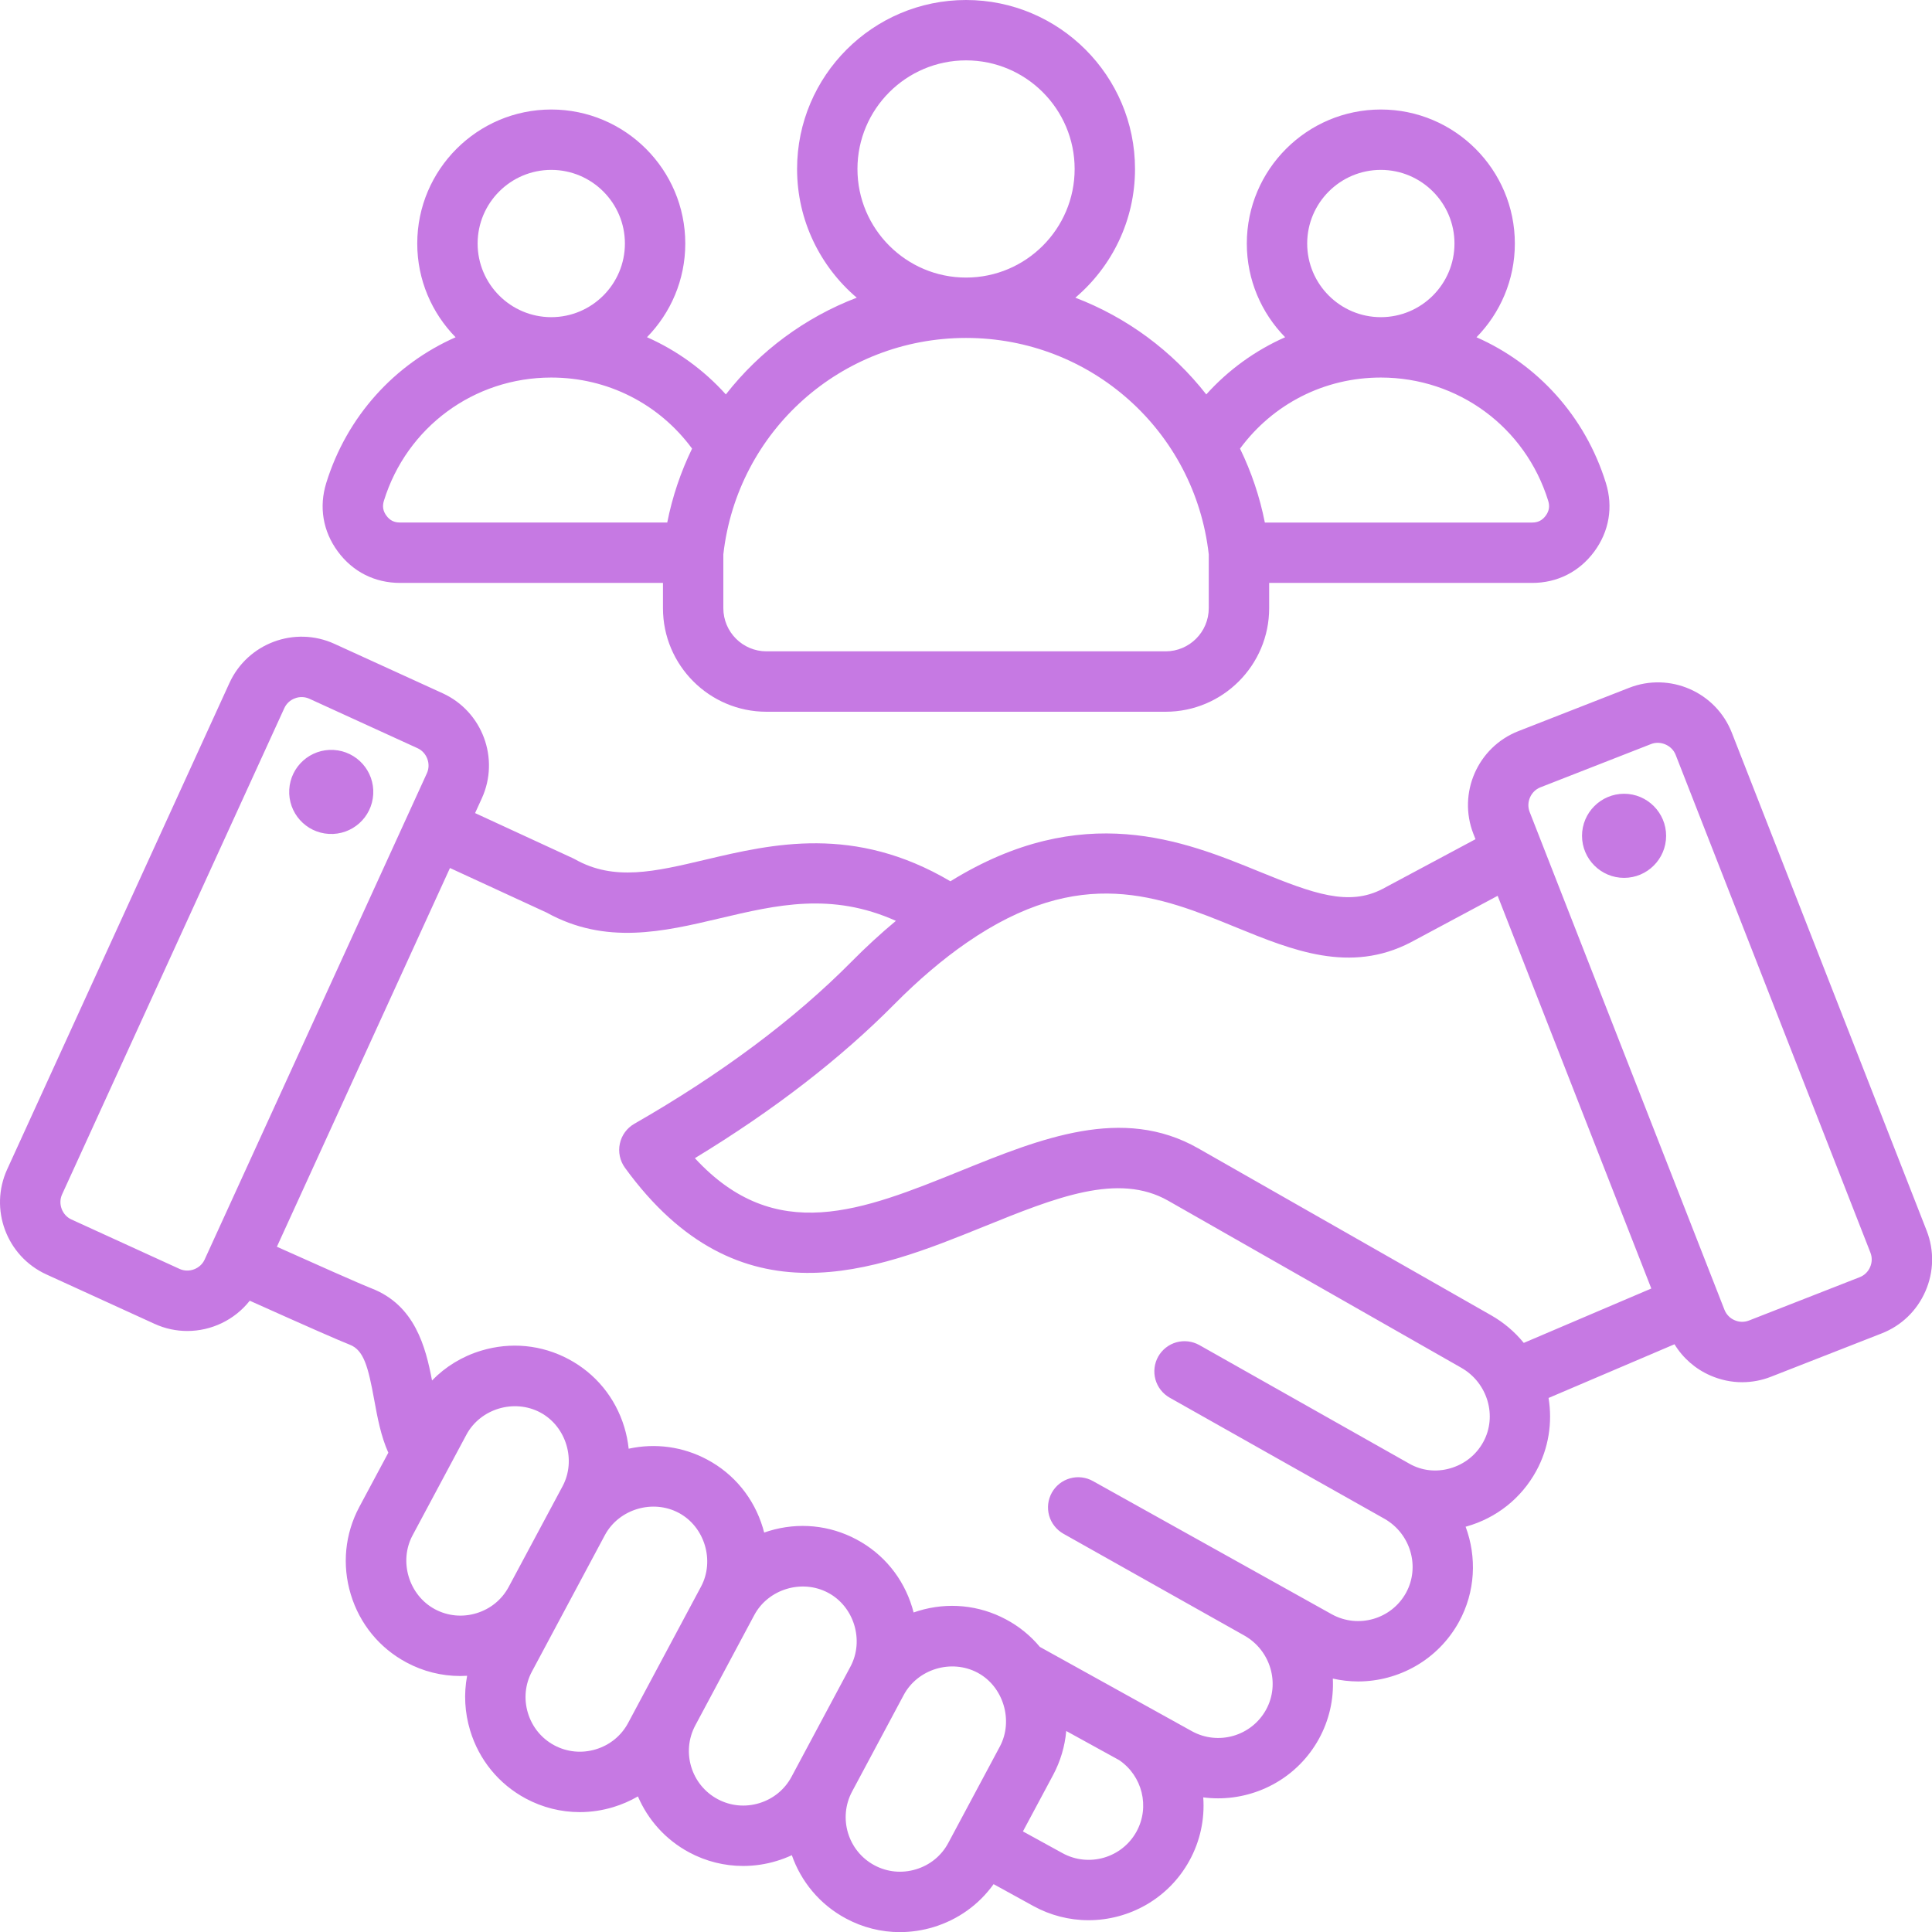 <svg width="60" height="60" viewBox="0 0 60 60" fill="none" xmlns="http://www.w3.org/2000/svg">
<path d="M16.33 55.856C16.33 55.856 16.33 55.856 16.33 55.856V55.856ZM59.795 40.103C59.531 40.707 59.049 41.171 58.438 41.41L54.999 42.756C54.715 42.868 54.411 42.925 54.105 42.926C53.769 42.926 53.433 42.856 53.116 42.717C52.654 42.516 52.265 42.177 52.003 41.747L48.092 43.415C48.216 44.173 48.099 44.973 47.706 45.689C47.242 46.532 46.475 47.142 45.545 47.406C45.535 47.409 45.526 47.41 45.516 47.413C45.866 48.354 45.824 49.432 45.308 50.371C44.658 51.551 43.435 52.219 42.175 52.219C41.911 52.218 41.649 52.189 41.392 52.13C41.425 52.782 41.275 53.429 40.961 54.001C40.312 55.181 39.088 55.849 37.828 55.849C37.674 55.849 37.52 55.839 37.368 55.819C37.418 56.502 37.269 57.185 36.938 57.785C36.289 58.966 35.065 59.634 33.805 59.634C33.206 59.634 32.616 59.482 32.091 59.193L30.857 58.514C30.403 59.149 29.754 59.616 28.991 59.848C28.652 59.951 28.3 60.003 27.946 60.004C27.363 60.004 26.788 59.859 26.274 59.582C25.454 59.144 24.876 58.429 24.591 57.615C24.439 57.685 24.282 57.745 24.122 57.793C23.783 57.897 23.431 57.949 23.077 57.949C22.499 57.949 21.927 57.808 21.404 57.528C20.663 57.131 20.119 56.508 19.811 55.789C19.57 55.929 19.314 56.04 19.048 56.121C18.709 56.224 18.357 56.277 18.003 56.277C17.419 56.277 16.845 56.132 16.33 55.856C15.492 55.407 14.878 54.657 14.601 53.743C14.431 53.181 14.401 52.601 14.507 52.043C14.437 52.047 14.366 52.05 14.296 52.05C13.712 52.05 13.137 51.906 12.623 51.629C11.785 51.181 11.171 50.431 10.894 49.516C10.617 48.602 10.711 47.637 11.159 46.799L12.06 45.115C11.827 44.595 11.723 44.026 11.621 43.47C11.432 42.435 11.296 41.929 10.861 41.76C10.54 41.635 9.57 41.209 7.756 40.395C7.285 40.993 6.564 41.335 5.817 41.335C5.475 41.335 5.128 41.264 4.797 41.112L1.439 39.578C0.204 39.013 -0.342 37.549 0.223 36.314L7.125 21.212C7.689 19.977 9.153 19.431 10.388 19.996L13.747 21.53C14.982 22.095 15.527 23.559 14.963 24.794L14.754 25.251L17.794 26.654C17.817 26.664 17.839 26.676 17.861 26.688C19.07 27.369 20.325 27.073 21.913 26.697C23.983 26.208 26.532 25.608 29.516 27.369C33.621 24.829 36.772 26.114 39.1 27.065C40.793 27.757 41.884 28.154 42.937 27.606L45.823 26.062L45.758 25.897C45.264 24.632 45.89 23.201 47.154 22.706L50.593 21.361C51.858 20.866 53.289 21.492 53.784 22.757L53.784 22.757L59.834 38.219C60.073 38.831 60.059 39.5 59.795 40.103ZM6.355 39.117L13.257 24.015C13.39 23.725 13.257 23.368 12.967 23.236L9.609 21.701C9.539 21.669 9.463 21.651 9.386 21.649C9.309 21.646 9.232 21.659 9.16 21.687C9.087 21.713 9.021 21.754 8.964 21.806C8.908 21.858 8.862 21.921 8.83 21.991L1.928 37.093C1.795 37.383 1.928 37.74 2.218 37.872L5.576 39.407C5.866 39.54 6.223 39.407 6.355 39.117ZM14.796 50.1C15.229 49.969 15.584 49.68 15.796 49.286L17.471 46.157C17.903 45.349 17.585 44.296 16.777 43.865C15.971 43.436 14.919 43.744 14.483 44.559L12.812 47.683C12.379 48.493 12.699 49.543 13.507 49.976C13.904 50.188 14.362 50.232 14.796 50.1ZM19.507 53.508L21.771 49.274C22.202 48.468 21.885 47.413 21.078 46.983C20.277 46.556 19.226 46.859 18.787 47.671L16.52 51.91C16.308 52.306 16.263 52.764 16.395 53.199C16.527 53.634 16.818 53.99 17.214 54.202C17.611 54.414 18.069 54.458 18.503 54.327C18.939 54.195 19.295 53.904 19.507 53.508ZM24.581 55.18L26.412 51.757C26.844 50.948 26.527 49.895 25.718 49.465C24.906 49.032 23.858 49.348 23.424 50.159L21.594 53.582C21.153 54.406 21.465 55.434 22.288 55.874C22.685 56.087 23.143 56.131 23.578 55.999C24.013 55.867 24.369 55.576 24.581 55.18ZM29.45 57.234L31.052 54.239C31.48 53.438 31.162 52.374 30.359 51.947C29.547 51.515 28.499 51.83 28.065 52.641L26.463 55.637C26.023 56.46 26.334 57.489 27.158 57.929C27.554 58.141 28.012 58.185 28.447 58.053C28.882 57.922 29.238 57.631 29.45 57.234ZM34.756 54.662L33.137 53.771C33.128 53.767 33.121 53.761 33.113 53.757C33.071 54.235 32.932 54.7 32.706 55.123L31.768 56.876L32.995 57.55C33.813 58 34.845 57.7 35.295 56.882C35.719 56.111 35.474 55.148 34.756 54.662ZM45.383 42.478L36.282 37.291C34.726 36.404 32.79 37.188 30.549 38.095C27.17 39.463 22.965 41.166 19.407 36.264C19.33 36.157 19.276 36.036 19.249 35.907C19.222 35.778 19.222 35.645 19.25 35.517C19.277 35.388 19.332 35.266 19.409 35.16C19.487 35.054 19.586 34.965 19.7 34.9C22.401 33.352 24.671 31.658 26.447 29.863C26.885 29.42 27.344 28.997 27.823 28.598C25.823 27.701 24.125 28.101 22.344 28.522C20.607 28.932 18.811 29.357 16.976 28.341L13.974 26.957L8.599 38.719C9.671 39.2 11.176 39.871 11.539 40.012C12.884 40.534 13.219 41.828 13.417 42.872C13.833 42.443 14.353 42.124 14.943 41.946C15.857 41.669 16.822 41.763 17.66 42.211C18.496 42.656 19.11 43.405 19.388 44.319C19.454 44.538 19.5 44.763 19.524 44.991C20.353 44.81 21.208 44.926 21.961 45.328C22.796 45.773 23.41 46.522 23.688 47.437C23.704 47.489 23.719 47.542 23.732 47.595C23.782 47.577 23.833 47.56 23.884 47.545C24.798 47.268 25.763 47.362 26.601 47.81C27.437 48.255 28.051 49.004 28.329 49.919C28.345 49.971 28.359 50.024 28.373 50.077C28.423 50.059 28.473 50.042 28.524 50.027C29.438 49.75 30.404 49.844 31.242 50.292C31.645 50.506 32.002 50.796 32.294 51.146L37.017 53.765C37.835 54.215 38.867 53.916 39.318 53.097C39.764 52.287 39.46 51.253 38.642 50.792L33.024 47.631C32.917 47.57 32.823 47.489 32.747 47.392C32.671 47.296 32.614 47.185 32.581 47.066C32.548 46.948 32.539 46.824 32.553 46.702C32.568 46.579 32.607 46.461 32.667 46.354C32.727 46.246 32.809 46.152 32.905 46.076C33.002 46 33.113 45.944 33.232 45.911C33.35 45.878 33.474 45.868 33.596 45.883C33.719 45.898 33.837 45.936 33.944 45.997L41.364 50.135C42.182 50.584 43.214 50.285 43.665 49.467C44.107 48.662 43.811 47.637 43.005 47.172C42.953 47.146 36.325 43.406 36.325 43.406C36.109 43.283 35.95 43.08 35.883 42.841C35.817 42.601 35.848 42.345 35.97 42.128C36.031 42.021 36.112 41.927 36.209 41.851C36.306 41.775 36.417 41.719 36.535 41.686C36.654 41.653 36.778 41.644 36.9 41.659C37.022 41.674 37.14 41.713 37.248 41.773L43.772 45.458C44.153 45.674 44.601 45.725 45.032 45.602C45.477 45.476 45.843 45.186 46.063 44.785C46.506 43.98 46.201 42.944 45.383 42.478ZM51.283 40.016L46.511 27.82L43.812 29.265C41.925 30.246 40.129 29.511 38.391 28.801C36.017 27.831 33.563 26.828 30.016 29.28C29.273 29.794 28.521 30.434 27.78 31.182C26.099 32.881 24.017 34.488 21.58 35.968C24.088 38.688 26.774 37.6 29.846 36.357C32.313 35.358 34.865 34.325 37.211 35.662L46.311 40.849C46.698 41.069 47.041 41.359 47.322 41.705L51.283 40.016ZM58.088 38.903L52.038 23.44C51.923 23.147 51.569 22.992 51.276 23.107L47.837 24.452C47.541 24.568 47.388 24.917 47.504 25.214L53.555 40.677C53.583 40.748 53.625 40.814 53.679 40.869C53.732 40.925 53.796 40.969 53.867 40.999C53.938 41.031 54.014 41.048 54.091 41.05C54.168 41.051 54.244 41.038 54.316 41.01L57.755 39.664C57.899 39.608 58.014 39.497 58.077 39.352C58.141 39.207 58.145 39.047 58.088 38.903ZM50.437 24.651C49.718 24.651 49.131 25.238 49.131 25.957C49.131 26.677 49.718 27.263 50.437 27.263C51.157 27.263 51.743 26.677 51.743 25.957C51.743 25.238 51.157 24.651 50.437 24.651ZM10.36 23.29C9.64 23.25 9.023 23.801 8.983 24.521C8.943 25.242 9.494 25.858 10.215 25.898C10.935 25.938 11.551 25.387 11.591 24.667C11.632 23.947 11.08 23.33 10.36 23.29ZM10.492 17.128C10.028 16.5 9.901 15.744 10.132 14.999C10.774 12.923 12.261 11.307 14.149 10.474C13.413 9.723 12.958 8.695 12.958 7.563C12.958 5.268 14.826 3.401 17.12 3.401C19.416 3.401 21.282 5.268 21.282 7.563C21.282 8.694 20.828 9.721 20.093 10.472C21.025 10.885 21.86 11.491 22.542 12.249C23.599 10.897 25.005 9.858 26.607 9.245C25.475 8.282 24.754 6.847 24.754 5.248C24.754 2.354 27.108 0 30.002 0C32.895 0 35.249 2.354 35.249 5.248C35.249 6.848 34.529 8.282 33.396 9.245C34.999 9.859 36.404 10.897 37.462 12.249C38.144 11.491 38.978 10.886 39.911 10.473C39.175 9.722 38.721 8.695 38.721 7.563C38.721 5.268 40.588 3.401 42.883 3.401C45.178 3.401 47.045 5.268 47.045 7.563C47.045 8.695 46.59 9.723 45.854 10.474C47.742 11.307 49.229 12.923 49.872 14.999C50.103 15.744 49.975 16.501 49.512 17.129C49.048 17.757 48.364 18.103 47.584 18.103H39.415V18.888C39.415 20.661 37.972 22.104 36.199 22.104H23.804C22.031 22.104 20.589 20.661 20.589 18.888V18.103H12.42C11.639 18.102 10.954 17.757 10.492 17.128ZM42.882 9.85H42.884C44.144 9.849 45.17 8.824 45.17 7.563C45.17 6.302 44.144 5.276 42.883 5.276C41.622 5.276 40.596 6.302 40.596 7.563C40.596 8.824 41.621 9.849 42.882 9.85ZM38.51 13.932C38.865 14.661 39.124 15.432 39.281 16.228H47.584C47.763 16.228 47.896 16.16 48.003 16.016C48.109 15.872 48.134 15.725 48.081 15.554C47.372 13.264 45.283 11.726 42.884 11.725H42.882C41.132 11.725 39.534 12.543 38.51 13.932ZM29.999 8.62H30.004C31.863 8.619 33.374 7.106 33.374 5.248C33.374 3.388 31.861 1.875 30.002 1.875C28.142 1.875 26.629 3.388 26.629 5.248C26.629 7.106 28.141 8.619 29.999 8.62ZM22.464 17.216V18.888C22.464 19.627 23.065 20.228 23.804 20.228H36.199C36.938 20.228 37.539 19.627 37.539 18.888V17.216C37.105 13.382 33.874 10.496 30.004 10.495H30.002L29.999 10.495C26.129 10.496 22.898 13.382 22.464 17.216ZM17.12 9.85H17.121C18.382 9.849 19.407 8.823 19.407 7.563C19.407 6.302 18.381 5.276 17.12 5.276C15.859 5.276 14.833 6.302 14.833 7.563C14.833 8.824 15.859 9.849 17.12 9.85ZM12.001 16.016C12.107 16.16 12.24 16.227 12.419 16.227H20.722C20.879 15.432 21.139 14.661 21.493 13.932C20.469 12.542 18.871 11.725 17.121 11.725H17.119C14.72 11.725 12.631 13.264 11.922 15.553C11.87 15.725 11.894 15.872 12.001 16.016Z" fill="#C679E3"/>
</svg>
